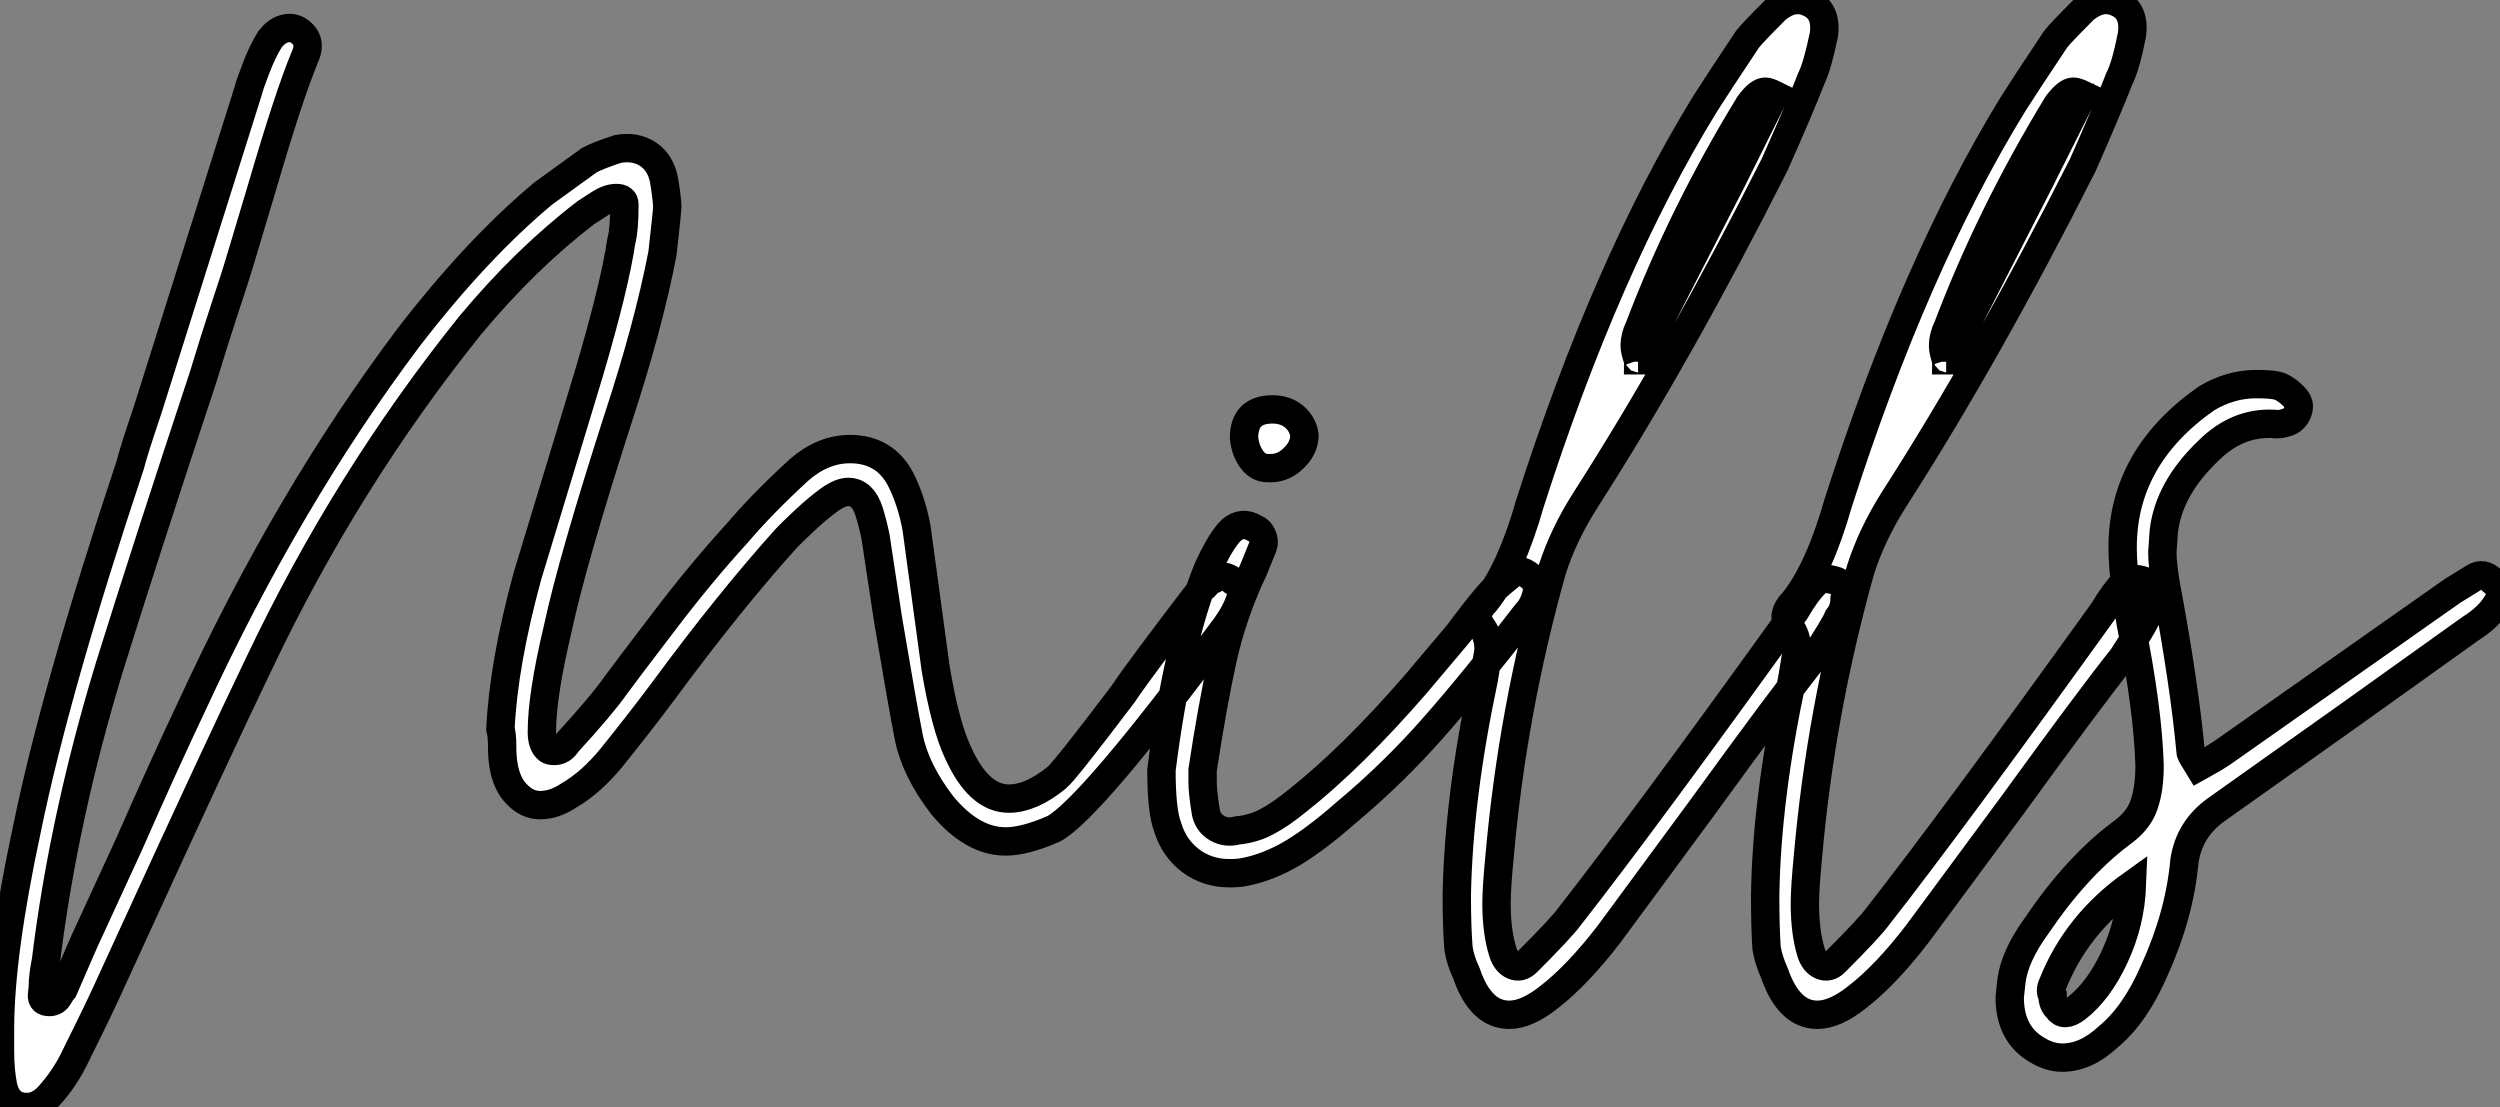 <?xml version="1.0" standalone="no"?>
<svg xmlns="http://www.w3.org/2000/svg" viewBox="0 6.035 88.122 39.021"><rect x="0" y="6.035" width="88.122" height="39.021" fill="#808080" stroke="none"/><path d="M1.68 5.88Q1.34 6.22 0.95 6.22L0.95 6.22Q0.28 6.22 0.11 5.49L0.11 5.49Q0 4.93 0 4.28Q0 3.64 0 3.47L0 3.47Q0 0.84 0.95-3.58L0.95-3.58Q1.96-8.51 4.59-16.41L4.59-16.41Q4.70-16.86 5.21-18.37L5.21-18.37L8.74-29.57Q8.79-29.79 9.02-30.38Q9.24-30.97 9.52-31.42L9.52-31.42Q9.74-31.70 10.00-31.78Q10.25-31.86 10.47-31.75L10.47-31.75Q11.03-31.42 10.75-30.80L10.75-30.80Q10.19-29.46 9.24-26.21L9.24-26.21L8.57-23.97Q8.29-23.02 7.92-21.92Q7.56-20.83 7.17-19.54L7.17-19.54Q5.15-13.44 3.86-9.30L3.86-9.30Q2.24-3.98 1.62 1.06L1.62 1.06Q1.51 1.62 1.51 1.96L1.51 1.96Q1.51 2.02 1.48 2.27Q1.46 2.52 1.74 2.52L1.74 2.52Q1.96 2.52 2.07 2.32Q2.18 2.13 2.24 2.07L2.24 2.07L2.97 0.39L4.54-3.02Q5.77-5.82 6.78-7.95L6.78-7.95Q10.14-15.23 14.39-20.89L14.39-20.89Q16.80-24.02 19.15-25.98L19.15-25.98L20.78-27.16Q21.11-27.33 21.78-27.55L21.78-27.55Q22.40-27.66 22.85-27.36Q23.30-27.05 23.41-26.43L23.41-26.43Q23.52-25.76 23.52-25.48L23.52-25.48Q23.52-25.37 23.35-23.86L23.35-23.86Q22.85-21.28 21.78-18.03L21.78-18.03Q20.16-12.99 19.66-10.64L19.66-10.64Q19.10-8.29 19.10-7L19.10-7Q19.10-6.55 19.32-6.38L19.32-6.38Q19.38-6.33 19.54-6.33L19.54-6.33Q19.82-6.33 19.99-6.61L19.99-6.61Q21.22-7.95 21.73-8.68L21.73-8.68Q22.06-9.13 23.38-10.86Q24.70-12.60 25.98-14L25.98-14Q26.88-15.06 28.17-16.24L28.17-16.24Q29.01-16.97 29.96-16.97L29.96-16.97Q31.19-16.97 31.75-15.90L31.75-15.90Q32.14-15.12 32.31-14.17L32.31-14.17L32.98-9.24Q33.32-7.22 33.77-6.27L33.77-6.27Q34.50-4.65 35.56-4.65L35.56-4.65Q36.34-4.65 37.24-5.38L37.24-5.38Q37.52-5.60 39.59-8.34L39.59-8.34Q40.15-9.18 42.34-12.04L42.34-12.04Q42.45-12.10 42.53-12.21Q42.62-12.32 42.78-12.38L42.78-12.38Q43.12-12.60 43.46-12.32L43.46-12.32Q43.85-12.15 43.74-11.76L43.74-11.76Q43.62-11.31 43.23-10.75L43.23-10.75Q38.42-4.26 37.13-3.58L37.13-3.58Q36.12-3.14 35.45-3.14L35.45-3.14Q34.27-3.14 33.21-4.42L33.21-4.42Q32.26-5.66 32.03-6.83L32.03-6.83Q31.81-7.95 31.30-10.98L31.30-10.98L30.86-13.89Q30.74-14.45 30.63-14.78L30.63-14.78Q30.41-15.46 29.90-15.46L29.90-15.46Q29.62-15.46 29.23-15.18L29.23-15.18Q28.84-14.90 28.39-14.48Q27.94-14.06 27.72-13.83L27.72-13.83Q25.70-11.59 23.35-8.40L23.35-8.40Q22.51-7.28 21.56-6.10L21.56-6.10Q20.83-5.21 20.05-4.76L20.05-4.76Q19.54-4.42 19.04-4.42L19.04-4.42Q18.59-4.42 18.23-4.79Q17.86-5.15 17.75-5.82L17.75-5.82Q17.70-6.10 17.70-6.50Q17.70-6.89 17.64-7.11L17.64-7.11Q17.75-9.41 18.59-12.49L18.59-12.49Q18.93-13.61 20.05-17.30L20.05-17.30L20.78-19.71Q21.67-22.74 21.90-24.30L21.90-24.30Q22.01-24.70 22.01-25.59L22.01-25.59Q22.01-25.82 21.73-25.82L21.73-25.82Q21.45-25.82 21.14-25.62Q20.83-25.42 20.66-25.31L20.66-25.31Q18.54-23.69 16.58-21.34L16.58-21.34Q12.21-15.90 9.13-9.41L9.13-9.41Q7.62-6.27 4.70 0.11L4.70 0.11L3.98 1.68Q3.58 2.58 2.69 4.37L2.69 4.37Q2.30 5.21 1.68 5.88L1.68 5.88ZM44.80-16.30L44.69-16.30Q44.35-16.30 44.13-16.60Q43.90-16.91 43.85-17.36L43.85-17.36Q43.85-18.37 44.86-18.37L44.86-18.37Q45.30-18.37 45.61-18.12Q45.92-17.86 45.98-17.47L45.98-17.47Q45.98-17.02 45.61-16.66Q45.25-16.30 44.80-16.30L44.80-16.30ZM43.90-2.07Q43.68-2.02 43.34-2.02L43.34-2.02Q42.56-2.02 41.97-2.46Q41.38-2.91 41.16-3.64L41.16-3.64Q40.94-4.20 40.94-5.66L40.94-5.66Q41.50-10.08 42.56-12.71L42.56-12.71Q43.01-13.72 43.40-14.11L43.40-14.11Q43.79-14.45 44.24-14.17L44.24-14.17Q44.41-14.11 44.49-13.92Q44.58-13.72 44.52-13.55L44.52-13.55L44.18-12.71Q43.46-11.20 43.09-9.55Q42.73-7.90 42.39-5.66L42.39-5.66L42.39-5.26Q42.39-4.87 42.50-4.20L42.50-4.20Q42.56-3.81 42.90-3.61Q43.23-3.42 43.62-3.53L43.62-3.53Q44.18-3.58 44.66-3.84Q45.14-4.09 45.75-4.59L45.75-4.59Q47.66-6.10 49.90-8.68L49.90-8.68L51.41-10.47Q52.08-11.37 52.47-11.82L52.47-11.82Q52.70-12.10 53.26-12.54L53.26-12.54Q53.54-12.82 53.93-12.49L53.93-12.49Q54.26-12.26 54.15-11.82L54.15-11.82Q54.04-11.42 53.82-11.20L53.82-11.20Q51.97-8.79 50.54-7.17Q49.11-5.54 47.43-4.14L47.43-4.14Q46.42-3.25 45.58-2.74L45.58-2.74Q44.74-2.24 43.90-2.07L43.90-2.07ZM64.74-12.32Q65.13-12.15 65.02-11.70L65.02-11.70Q65.02-11.31 64.79-11.03L64.79-11.03Q64.68-10.75 63.95-9.63L63.95-9.63Q62.83-8.23 60.03-4.37L60.03-4.37L56.73 0.11Q55.61 1.57 54.60 2.35L54.60 2.35Q53.82 2.97 53.20 2.97L53.20 2.97Q52.19 2.97 51.69 1.51L51.69 1.51Q51.46 1.01 51.41 0.62L51.41 0.62Q51.35-0.11 51.35-1.23L51.35-1.23Q51.41-4.65 52.30-8.85L52.30-8.85Q52.47-9.86 52.47-9.91L52.47-9.91Q52.47-10.42 52.19-10.75L52.19-10.75Q52.08-10.98 52.08-11.03L52.08-11.03Q52.08-11.31 52.36-11.59L52.36-11.59Q53.26-12.71 53.93-15.06L53.93-15.06Q56.62-23.46 60.09-29.12L60.09-29.12Q60.48-29.74 61.60-31.42L61.60-31.42Q61.77-31.64 62.61-32.48L62.61-32.48Q63.22-32.98 63.78-32.70L63.78-32.70Q64.40-32.42 64.29-31.58L64.29-31.58Q64.06-30.46 63.84-30.02L63.84-30.02Q63.45-29.01 62.55-26.99L62.55-26.99Q59.19-20.33 55.89-15.18L55.89-15.18Q55.10-13.94 54.71-12.71L54.71-12.71Q53.31-7.73 52.86-2.63L52.86-2.63Q52.75-1.51 52.75-0.95L52.75-0.95Q52.75 0.06 52.98 0.78L52.98 0.78Q53.09 1.12 53.34 1.23Q53.59 1.34 53.82 1.12L53.82 1.12Q55.05-0.11 55.33-0.50L55.33-0.50Q57.96-3.86 63.28-11.26L63.28-11.26Q63.67-11.93 64.01-12.26L64.01-12.26Q64.23-12.49 64.74-12.32L64.74-12.32ZM62.55-29.51L62.50-29.62L62.55-29.46L62.55-29.51ZM57.79-21.28Q57.62-20.94 57.62-20.61L57.62-20.61Q57.62-20.44 57.74-20.10L57.74-20.10L57.74-20.10L57.74-20.05L57.74-20.10L57.79-20.10L61.04-26.43L62.55-29.46Q62.33-29.57 62.22-29.57L62.22-29.57Q61.99-29.57 61.66-29.12L61.66-29.12Q59.30-25.26 57.79-21.28L57.79-21.28ZM57.74-20.10Q57.74-20.16 57.76-20.16Q57.79-20.16 57.79-20.10L57.79-20.10L57.74-20.10L57.74-20.10L57.74-20.10ZM75.60-12.32Q75.99-12.15 75.88-11.70L75.88-11.70Q75.88-11.31 75.66-11.03L75.66-11.03Q75.54-10.75 74.82-9.63L74.82-9.63Q73.70-8.23 70.90-4.37L70.90-4.37L67.59 0.11Q66.47 1.57 65.46 2.35L65.46 2.35Q64.68 2.97 64.06 2.97L64.06 2.97Q63.06 2.97 62.55 1.51L62.55 1.51Q62.33 1.01 62.27 0.62L62.27 0.62Q62.22-0.11 62.22-1.23L62.22-1.23Q62.27-4.65 63.17-8.85L63.17-8.85Q63.34-9.86 63.34-9.91L63.34-9.91Q63.34-10.42 63.06-10.75L63.06-10.75Q62.94-10.98 62.94-11.03L62.94-11.03Q62.94-11.31 63.22-11.59L63.22-11.59Q64.12-12.71 64.79-15.06L64.79-15.06Q67.48-23.46 70.95-29.12L70.95-29.12Q71.34-29.74 72.46-31.42L72.46-31.42Q72.63-31.64 73.47-32.48L73.47-32.48Q74.09-32.98 74.65-32.70L74.65-32.70Q75.26-32.42 75.15-31.58L75.15-31.58Q74.93-30.46 74.70-30.02L74.70-30.02Q74.31-29.01 73.42-26.99L73.42-26.99Q70.06-20.33 66.75-15.18L66.75-15.18Q65.97-13.94 65.58-12.71L65.58-12.71Q64.18-7.73 63.73-2.63L63.73-2.63Q63.62-1.51 63.62-0.95L63.62-0.95Q63.62 0.06 63.84 0.78L63.84 0.78Q63.95 1.12 64.20 1.23Q64.46 1.34 64.68 1.12L64.68 1.12Q65.91-0.11 66.19-0.50L66.19-0.50Q68.82-3.86 74.14-11.26L74.14-11.26Q74.54-11.93 74.87-12.26L74.87-12.26Q75.10-12.49 75.60-12.32L75.60-12.32ZM73.42-29.51L73.36-29.62L73.42-29.46L73.42-29.51ZM68.66-21.28Q68.49-20.94 68.49-20.61L68.49-20.61Q68.49-20.44 68.60-20.10L68.60-20.10L68.60-20.10L68.60-20.05L68.60-20.10L68.66-20.10L71.90-26.43L73.42-29.46Q73.19-29.57 73.08-29.57L73.08-29.57Q72.86-29.57 72.52-29.12L72.52-29.12Q70.17-25.26 68.66-21.28L68.66-21.28ZM68.60-20.10Q68.60-20.16 68.63-20.16Q68.66-20.16 68.66-20.10L68.66-20.10L68.60-20.10L68.60-20.10L68.60-20.10ZM71.79 4.20Q70.84 3.64 70.84 2.35L70.84 2.35L70.90 1.79Q71.01 0.90 71.79-0.17L71.79-0.17Q73.19-2.24 74.76-3.42L74.76-3.42Q75.38-3.86 75.57-4.42Q75.77-4.98 75.77-5.82L75.77-5.82Q75.71-7.84 75.10-10.86L75.10-10.86Q75.04-11.20 74.93-12.04Q74.82-12.88 74.82-13.50L74.82-13.50Q74.82-16.69 77.78-18.76L77.78-18.76Q78.62-19.26 79.52-19.26L79.52-19.26Q80.02-19.26 80.25-19.21L80.25-19.21Q80.53-19.15 80.86-18.82L80.86-18.82Q81.03-18.65 81.03-18.48L81.03-18.48Q81.03-18.31 80.92-18.14Q80.81-17.98 80.64-17.92L80.64-17.92Q80.30-17.81 80.14-17.86L80.14-17.86Q78.85-17.92 77.84-16.91L77.84-16.91Q76.44-15.57 76.27-14.06L76.27-14.06L76.22-13.33Q76.22-12.94 76.33-12.26L76.33-12.26Q77.00-8.68 77.22-6.27L77.22-6.27Q77.22-6.22 77.50-5.77L77.50-5.77Q78.01-6.05 78.34-6.27L78.34-6.27L86.46-11.98L87.19-12.43Q87.53-12.66 87.86-12.32L87.86-12.32Q88.09-12.15 88.12-11.93Q88.14-11.70 87.98-11.48L87.98-11.48Q87.70-11.03 87.08-10.64L87.08-10.64L82.77-7.56L78.12-4.26Q77.17-3.58 77.00-2.46L77.00-2.46Q76.83-0.56 75.94 1.40L75.94 1.40Q75.26 2.97 74.31 3.75L74.31 3.75Q73.53 4.48 72.69 4.48L72.69 4.48Q72.24 4.48 71.79 4.20L71.79 4.20ZM72.52 2.74Q72.74 3.08 73.19 2.74L73.19 2.74Q73.98 2.13 74.54 0.92Q75.10-0.28 75.15-1.62L75.15-1.62Q73.19-0.22 72.35 1.90L72.35 1.90Q72.24 2.13 72.35 2.30L72.35 2.30Q72.35 2.58 72.52 2.74L72.52 2.74Z" fill="white" stroke="black" transform="translate(0 0) scale(1 1) translate(0 38.835)"/></svg>
